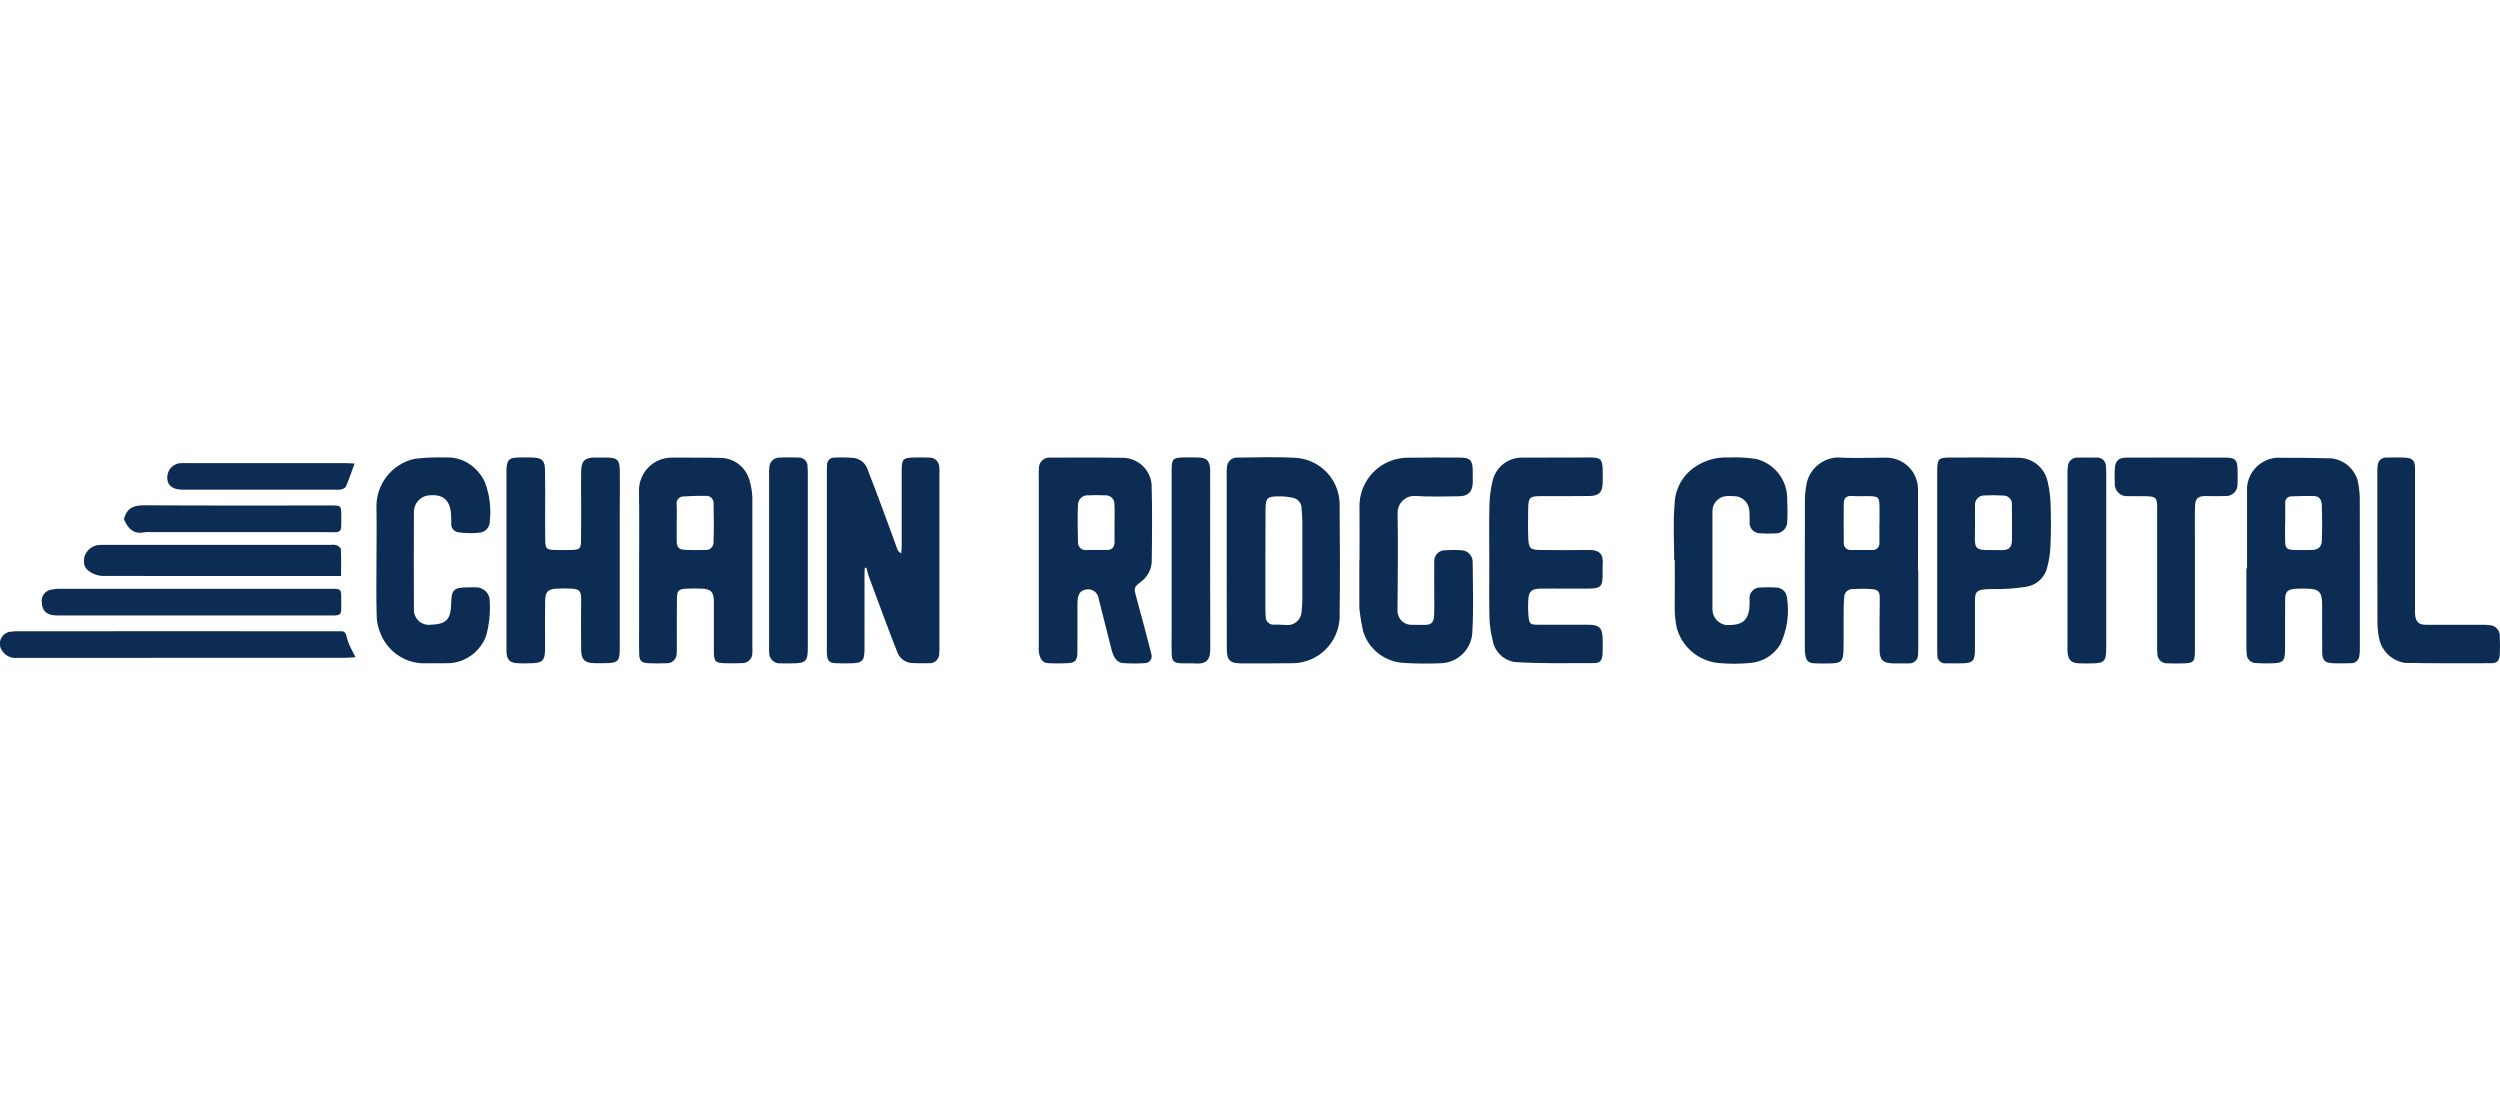 <svg width="173" height="76" viewBox="0 0 173 76" fill="none" xmlns="http://www.w3.org/2000/svg">
<g clip-path="url(#clip0_146:1210)">
<path d="M109.911 38.058C108.807 38.079 107.703 38.067 106.599 38.058C105.909 38.058 105.784 37.946 105.756 37.239C105.732 36.587 105.741 35.931 105.749 35.277C105.759 34.404 105.834 34.332 106.693 34.33C107.796 34.33 108.901 34.34 110.005 34.323C110.652 34.313 110.888 34.06 110.906 33.431C110.914 33.124 110.913 32.817 110.906 32.511C110.889 31.785 110.771 31.66 110.031 31.658C108.477 31.658 106.923 31.658 105.37 31.667C104.886 31.652 104.412 31.807 104.03 32.106C103.649 32.404 103.385 32.827 103.283 33.3C103.154 33.834 103.082 34.379 103.069 34.928C103.039 36.194 103.06 37.462 103.06 38.73C103.06 40.059 103.04 41.388 103.069 42.716C103.084 43.245 103.157 43.771 103.289 44.283C103.348 44.673 103.532 45.034 103.814 45.31C104.096 45.587 104.46 45.764 104.852 45.815C106.663 45.929 108.489 45.888 110.303 45.886C110.727 45.886 110.866 45.71 110.896 45.264C110.918 44.939 110.909 44.611 110.906 44.283C110.898 43.444 110.695 43.23 109.853 43.23C108.704 43.224 107.563 43.23 106.418 43.23C105.929 43.23 105.83 43.181 105.779 42.709C105.738 42.303 105.731 41.894 105.759 41.486C105.798 40.912 105.99 40.751 106.585 40.734C107.096 40.72 107.608 40.734 108.117 40.73C108.731 40.73 109.343 40.735 109.957 40.73C110.763 40.718 110.891 40.589 110.904 39.808C110.904 39.563 110.888 39.316 110.904 39.072C110.977 38.226 110.562 38.045 109.911 38.058Z" fill="#0C2C54"/>
<path d="M78.907 40.291C79.136 40.135 79.326 39.928 79.463 39.687C79.6 39.447 79.681 39.178 79.7 38.901C79.725 37.103 79.74 35.305 79.692 33.508C79.644 33.025 79.424 32.575 79.073 32.24C78.722 31.905 78.262 31.706 77.777 31.681C76.082 31.653 74.385 31.659 72.689 31.667C72.587 31.657 72.483 31.668 72.385 31.701C72.288 31.734 72.198 31.787 72.123 31.858C72.047 31.928 71.988 32.014 71.948 32.109C71.908 32.204 71.89 32.307 71.893 32.41C71.88 32.573 71.877 32.737 71.883 32.9C71.883 34.862 71.883 36.824 71.883 38.785C71.883 40.747 71.883 42.709 71.883 44.671C71.868 44.854 71.875 45.038 71.904 45.22C71.985 45.541 72.103 45.871 72.51 45.89C73 45.916 73.49 45.915 73.98 45.885C74.409 45.853 74.547 45.666 74.554 45.172C74.567 44.13 74.559 43.088 74.561 42.046C74.555 41.862 74.56 41.678 74.573 41.494C74.621 41.042 74.812 40.834 75.197 40.79C75.381 40.76 75.57 40.804 75.722 40.911C75.874 41.018 75.978 41.181 76.012 41.364C76.316 42.543 76.603 43.726 76.907 44.906C76.957 45.144 77.049 45.371 77.179 45.576C77.293 45.736 77.464 45.846 77.658 45.883C78.167 45.92 78.679 45.923 79.189 45.891C79.267 45.896 79.344 45.882 79.415 45.85C79.486 45.818 79.548 45.769 79.596 45.708C79.643 45.647 79.676 45.575 79.689 45.498C79.703 45.422 79.698 45.343 79.675 45.269C79.329 43.913 78.975 42.558 78.6 41.21C78.465 40.704 78.466 40.64 78.907 40.291ZM77.125 36.223C77.125 36.651 77.125 37.084 77.125 37.508C77.125 37.891 76.934 38.066 76.557 38.06C76.108 38.053 75.659 38.05 75.21 38.06C75.133 38.073 75.055 38.069 74.98 38.048C74.905 38.028 74.835 37.99 74.776 37.94C74.718 37.889 74.671 37.825 74.64 37.754C74.609 37.682 74.594 37.605 74.596 37.528C74.57 36.652 74.562 35.773 74.596 34.898C74.601 34.81 74.624 34.724 74.663 34.644C74.702 34.565 74.756 34.494 74.823 34.436C74.889 34.379 74.967 34.334 75.051 34.307C75.135 34.28 75.223 34.269 75.311 34.277C75.698 34.256 76.086 34.256 76.473 34.277C76.561 34.269 76.649 34.281 76.732 34.312C76.814 34.342 76.889 34.39 76.951 34.453C77.013 34.516 77.06 34.591 77.089 34.674C77.118 34.757 77.129 34.846 77.12 34.933C77.146 35.365 77.125 35.795 77.125 36.223Z" fill="#0C2C54"/>
<path d="M84.894 44.919C84.894 45.684 85.119 45.903 85.885 45.906C87.112 45.906 88.34 45.912 89.567 45.894C90.378 45.856 91.147 45.519 91.726 44.949C92.304 44.378 92.651 43.614 92.701 42.803C92.735 40.123 92.725 37.442 92.701 34.762C92.662 33.99 92.349 33.257 91.819 32.694C91.288 32.132 90.575 31.776 89.806 31.692C88.423 31.596 87.03 31.655 85.635 31.665C85.543 31.66 85.45 31.672 85.363 31.703C85.276 31.734 85.196 31.782 85.127 31.845C85.059 31.907 85.004 31.983 84.966 32.067C84.927 32.152 84.906 32.243 84.904 32.335C84.884 32.518 84.879 32.703 84.887 32.887C84.887 34.85 84.887 36.813 84.887 38.777C84.891 40.828 84.886 42.874 84.894 44.919ZM87.574 35.292C87.581 34.449 87.68 34.346 88.531 34.348C88.869 34.345 89.206 34.383 89.534 34.463C89.693 34.509 89.832 34.606 89.929 34.74C90.026 34.874 90.075 35.036 90.069 35.201C90.09 35.507 90.121 35.812 90.122 36.117C90.127 37.895 90.127 39.673 90.122 41.451C90.121 41.758 90.103 42.063 90.067 42.367C90.056 42.495 90.021 42.619 89.962 42.733C89.903 42.846 89.823 42.947 89.725 43.029C89.627 43.111 89.513 43.173 89.391 43.212C89.269 43.25 89.141 43.263 89.013 43.251C88.748 43.244 88.482 43.212 88.218 43.224C88.137 43.238 88.054 43.234 87.975 43.211C87.895 43.188 87.823 43.147 87.762 43.092C87.701 43.036 87.653 42.968 87.623 42.891C87.592 42.815 87.58 42.732 87.586 42.65C87.571 42.467 87.566 42.283 87.565 42.099C87.565 40.996 87.565 39.892 87.565 38.788C87.572 37.623 87.565 36.458 87.574 35.288V35.292Z" fill="#0C2C54"/>
<path d="M81.081 45.223C81.095 45.748 81.222 45.876 81.734 45.901C82.061 45.916 82.39 45.887 82.716 45.911C83.582 45.974 83.754 45.567 83.751 44.858C83.736 40.81 83.744 36.762 83.744 32.713C83.744 32.632 83.744 32.55 83.744 32.468C83.718 31.908 83.511 31.687 82.964 31.661C82.637 31.646 82.31 31.653 81.983 31.655C81.153 31.664 81.079 31.736 81.078 32.583C81.078 34.625 81.078 36.67 81.078 38.717C81.078 40.353 81.078 41.989 81.078 43.624C81.075 44.159 81.066 44.692 81.081 45.223Z" fill="#0C2C54"/>
<path d="M94.074 42.163C94.133 42.684 94.22 43.202 94.334 43.714C94.529 44.322 94.906 44.854 95.413 45.241C95.921 45.627 96.534 45.848 97.172 45.875C97.987 45.925 98.805 45.934 99.622 45.9C99.92 45.901 100.215 45.844 100.491 45.731C100.767 45.618 101.017 45.451 101.228 45.241C101.439 45.031 101.606 44.781 101.719 44.505C101.833 44.23 101.891 43.935 101.89 43.637C101.977 42.068 101.92 40.49 101.909 38.916C101.913 38.809 101.896 38.702 101.859 38.601C101.821 38.501 101.764 38.408 101.69 38.33C101.617 38.252 101.528 38.189 101.43 38.145C101.332 38.101 101.226 38.078 101.119 38.075C100.751 38.051 100.383 38.051 100.016 38.075C99.908 38.072 99.802 38.093 99.703 38.135C99.604 38.177 99.516 38.239 99.443 38.319C99.371 38.398 99.316 38.491 99.283 38.593C99.249 38.695 99.238 38.803 99.25 38.91C99.242 39.605 99.25 40.3 99.25 40.995C99.25 41.526 99.264 42.058 99.241 42.589C99.219 43.101 99.026 43.259 98.51 43.242C98.245 43.237 97.979 43.242 97.713 43.237C97.576 43.242 97.439 43.219 97.312 43.168C97.185 43.117 97.07 43.039 96.975 42.94C96.88 42.841 96.807 42.723 96.761 42.594C96.715 42.465 96.697 42.328 96.708 42.191C96.725 39.964 96.752 37.736 96.714 35.51C96.709 35.35 96.737 35.192 96.797 35.045C96.856 34.897 96.945 34.763 97.058 34.651C97.171 34.54 97.307 34.453 97.455 34.395C97.604 34.338 97.762 34.313 97.921 34.32C98.938 34.391 99.964 34.351 100.984 34.342C101.604 34.335 101.9 34.018 101.915 33.384C101.922 33.119 101.915 32.853 101.915 32.587C101.904 31.847 101.741 31.668 101.018 31.664C99.853 31.657 98.688 31.653 97.523 31.674C97.062 31.66 96.604 31.742 96.176 31.913C95.748 32.085 95.361 32.343 95.037 32.671C94.714 33 94.462 33.391 94.296 33.821C94.131 34.252 94.056 34.711 94.077 35.172C94.089 36.378 94.077 37.583 94.077 38.789H94.066C94.066 39.831 94.066 40.874 94.066 41.917C94.062 41.999 94.065 42.081 94.074 42.163Z" fill="#0C2C54"/>
<path d="M116.032 43.449C116.21 44.1 116.583 44.682 117.1 45.116C117.617 45.55 118.254 45.817 118.926 45.881C119.639 45.947 120.357 45.947 121.07 45.881C121.511 45.855 121.938 45.719 122.313 45.487C122.688 45.255 123 44.933 123.22 44.55C123.682 43.542 123.833 42.419 123.654 41.324C123.632 41.137 123.541 40.965 123.4 40.842C123.258 40.718 123.076 40.651 122.888 40.654C122.541 40.63 122.192 40.63 121.845 40.654C121.738 40.648 121.63 40.665 121.529 40.704C121.429 40.744 121.339 40.805 121.265 40.883C121.19 40.962 121.134 41.055 121.1 41.157C121.066 41.26 121.055 41.368 121.067 41.475C121.08 41.72 121.073 41.966 121.046 42.21C120.909 42.892 120.624 43.286 119.459 43.256C119.184 43.22 118.932 43.082 118.755 42.869C118.577 42.656 118.487 42.384 118.501 42.107C118.496 39.879 118.501 37.649 118.501 35.421C118.492 35.194 118.555 34.97 118.683 34.782C118.81 34.595 118.995 34.453 119.21 34.379C119.444 34.32 119.686 34.305 119.925 34.335C120.203 34.317 120.477 34.41 120.688 34.592C120.899 34.775 121.029 35.033 121.051 35.311C121.085 35.573 121.064 35.842 121.075 36.107C121.064 36.209 121.076 36.313 121.108 36.41C121.141 36.508 121.193 36.597 121.263 36.673C121.333 36.748 121.418 36.808 121.512 36.848C121.607 36.888 121.709 36.908 121.812 36.905C122.138 36.93 122.466 36.932 122.793 36.913C122.911 36.922 123.03 36.906 123.141 36.866C123.252 36.825 123.353 36.761 123.438 36.678C123.522 36.595 123.587 36.494 123.629 36.383C123.671 36.273 123.689 36.154 123.681 36.036C123.703 35.546 123.701 35.055 123.673 34.565C123.688 33.924 123.484 33.297 123.094 32.788C122.705 32.278 122.154 31.917 121.531 31.763C120.907 31.665 120.275 31.63 119.645 31.659C118.807 31.613 117.977 31.844 117.283 32.316C116.86 32.604 116.512 32.989 116.268 33.438C116.025 33.888 115.892 34.389 115.881 34.901C115.769 36.178 115.854 37.473 115.854 38.761H115.894C115.894 39.844 115.905 40.928 115.889 42.015C115.883 42.497 115.931 42.978 116.032 43.449Z" fill="#0C2C54"/>
<path d="M130.069 45.029C130.078 45.672 130.327 45.89 130.983 45.905C131.351 45.912 131.719 45.905 132.087 45.905C132.169 45.912 132.252 45.903 132.33 45.876C132.409 45.849 132.48 45.806 132.541 45.75C132.601 45.694 132.648 45.625 132.68 45.549C132.712 45.473 132.728 45.391 132.726 45.308C132.746 45.105 132.744 44.9 132.744 44.696C132.744 42.958 132.744 41.222 132.744 39.485H132.727C132.727 37.605 132.738 35.725 132.727 33.846C132.724 33.554 132.664 33.266 132.549 32.998C132.434 32.73 132.267 32.488 132.058 32.285C131.848 32.083 131.6 31.924 131.329 31.818C131.057 31.712 130.767 31.662 130.476 31.669C129.352 31.678 128.226 31.718 127.105 31.658C126.628 31.689 126.171 31.869 125.801 32.173C125.431 32.477 125.166 32.889 125.043 33.352C124.955 33.75 124.907 34.156 124.901 34.564C124.889 37.956 124.894 41.348 124.895 44.741C124.889 44.924 124.898 45.108 124.921 45.291C124.998 45.753 125.14 45.882 125.609 45.904C125.956 45.92 126.304 45.915 126.652 45.909C127.393 45.899 127.551 45.761 127.569 45.011C127.591 44.113 127.569 43.214 127.579 42.314C127.579 41.987 127.585 41.66 127.619 41.336C127.616 41.189 127.671 41.048 127.772 40.942C127.873 40.836 128.011 40.773 128.158 40.768C128.626 40.735 129.096 40.735 129.564 40.768C129.995 40.808 130.083 40.982 130.079 41.412C130.064 42.617 130.055 43.822 130.069 45.029ZM130.061 36.191H130.054C130.054 36.638 130.054 37.087 130.054 37.537C130.064 37.609 130.057 37.682 130.034 37.75C130.011 37.819 129.972 37.881 129.921 37.931C129.869 37.982 129.807 38.02 129.738 38.042C129.669 38.064 129.596 38.07 129.525 38.059C129.055 38.059 128.586 38.059 128.117 38.059C128.046 38.069 127.973 38.062 127.904 38.039C127.835 38.016 127.773 37.977 127.722 37.926C127.67 37.875 127.632 37.813 127.608 37.745C127.585 37.676 127.578 37.603 127.588 37.531C127.58 36.634 127.58 35.737 127.588 34.84C127.588 34.468 127.774 34.289 128.172 34.321C128.57 34.352 128.946 34.325 129.334 34.333C129.991 34.346 130.05 34.408 130.061 35.088C130.066 35.457 130.062 35.824 130.062 36.191H130.061Z" fill="#0C2C54"/>
<path d="M160.697 45.154C160.703 45.678 160.878 45.863 161.389 45.894C161.817 45.92 162.25 45.894 162.676 45.894C162.822 45.903 162.965 45.854 163.075 45.759C163.185 45.663 163.254 45.529 163.267 45.384C163.296 45.202 163.308 45.018 163.301 44.834C163.301 41.38 163.307 37.924 163.296 34.469C163.289 34.061 163.241 33.656 163.15 33.258C163.033 32.846 162.796 32.479 162.468 32.205C162.14 31.93 161.737 31.76 161.311 31.717C160.046 31.685 158.779 31.671 157.513 31.676C156.994 31.723 156.508 31.951 156.14 32.319C155.772 32.687 155.544 33.173 155.497 33.692C155.502 35.572 155.497 37.452 155.497 39.332H155.451C155.451 41.049 155.451 42.767 155.451 44.484C155.443 44.729 155.45 44.975 155.471 45.219C155.467 45.308 155.482 45.396 155.515 45.479C155.547 45.562 155.597 45.637 155.66 45.699C155.723 45.762 155.798 45.811 155.881 45.843C155.964 45.874 156.052 45.889 156.141 45.885C156.467 45.908 156.794 45.914 157.121 45.902C157.999 45.894 158.123 45.775 158.126 44.914C158.131 43.765 158.126 42.624 158.131 41.479C158.131 40.96 158.298 40.789 158.817 40.744C159.082 40.722 159.349 40.731 159.614 40.734C160.475 40.744 160.688 40.956 160.692 41.838C160.694 42.947 160.683 44.05 160.697 45.154ZM160.669 37.443C160.652 37.859 160.4 38.048 159.983 38.059C159.567 38.069 159.167 38.07 158.759 38.059C158.246 38.041 158.149 37.948 158.131 37.446C158.116 37.018 158.131 36.584 158.131 36.16H158.138C158.138 35.714 158.138 35.265 158.138 34.814C158.13 34.752 158.137 34.689 158.157 34.631C158.177 34.572 158.209 34.518 158.252 34.473C158.296 34.429 158.348 34.394 158.406 34.373C158.464 34.351 158.527 34.342 158.589 34.347C159.119 34.331 159.65 34.308 160.18 34.33C160.534 34.344 160.658 34.666 160.668 34.937C160.699 35.77 160.701 36.608 160.667 37.444L160.669 37.443Z" fill="#0C2C54"/>
<path d="M164.52 43.139C164.526 43.547 164.578 43.953 164.675 44.349C164.791 44.743 165.018 45.095 165.328 45.365C165.638 45.635 166.018 45.811 166.425 45.872C168.407 45.907 170.39 45.902 172.372 45.895C172.805 45.895 172.96 45.724 172.985 45.295C173.008 44.887 173.002 44.477 172.985 44.068C172.994 43.971 172.983 43.873 172.954 43.779C172.925 43.686 172.877 43.599 172.814 43.525C172.751 43.45 172.674 43.388 172.587 43.343C172.5 43.299 172.405 43.272 172.307 43.264C172.125 43.237 171.941 43.227 171.758 43.235C170.47 43.235 169.182 43.235 167.894 43.235C167.402 43.235 167.189 43.06 167.128 42.582C167.116 42.419 167.112 42.255 167.119 42.092C167.119 40.538 167.119 38.985 167.119 37.431C167.119 35.755 167.123 34.08 167.119 32.402C167.119 31.874 166.957 31.701 166.433 31.668C166.005 31.641 165.572 31.668 165.146 31.662C165.068 31.657 164.991 31.668 164.918 31.694C164.845 31.72 164.779 31.76 164.722 31.812C164.665 31.865 164.619 31.928 164.587 31.998C164.555 32.069 164.538 32.145 164.536 32.222C164.514 32.384 164.505 32.548 164.511 32.711C164.512 36.188 164.507 39.666 164.52 43.139Z" fill="#0C2C54"/>
<path d="M137.354 40.781C137.76 40.746 138.172 40.781 138.578 40.757C139.127 40.74 139.675 40.689 140.217 40.604C140.544 40.553 140.85 40.411 141.101 40.195C141.351 39.979 141.536 39.697 141.635 39.382C141.798 38.814 141.886 38.228 141.897 37.638C141.939 36.7 141.929 35.758 141.897 34.819C141.881 34.331 141.816 33.846 141.706 33.37C141.613 32.886 141.351 32.449 140.967 32.139C140.583 31.829 140.102 31.664 139.609 31.675C138.077 31.651 136.545 31.659 135.014 31.66C134.138 31.66 134.056 31.738 134.056 32.598C134.056 34.661 134.056 36.724 134.056 38.788C134.056 40.79 134.056 42.793 134.056 44.795C134.056 44.979 134.056 45.164 134.069 45.347C134.064 45.424 134.077 45.501 134.105 45.573C134.134 45.645 134.178 45.71 134.235 45.763C134.291 45.816 134.358 45.855 134.432 45.88C134.506 45.904 134.583 45.911 134.66 45.902C135.028 45.902 135.396 45.911 135.763 45.902C136.51 45.889 136.662 45.741 136.666 44.993C136.672 43.845 136.666 42.706 136.666 41.561C136.668 40.986 136.784 40.831 137.354 40.781ZM136.671 36.204C136.671 35.796 136.66 35.388 136.671 34.98C136.662 34.894 136.671 34.806 136.698 34.723C136.725 34.641 136.768 34.564 136.826 34.499C136.883 34.433 136.954 34.381 137.033 34.344C137.112 34.307 137.197 34.287 137.284 34.284C137.731 34.262 138.178 34.265 138.624 34.292C138.707 34.288 138.79 34.302 138.866 34.333C138.943 34.364 139.012 34.411 139.069 34.471C139.126 34.532 139.169 34.603 139.196 34.682C139.222 34.76 139.231 34.843 139.223 34.926C139.229 35.761 139.244 36.598 139.223 37.433C139.211 37.902 138.999 38.069 138.526 38.068C138.159 38.068 137.792 38.068 137.425 38.06C136.793 38.043 136.671 37.92 136.659 37.305C136.668 36.938 136.673 36.57 136.673 36.204H136.671Z" fill="#0C2C54"/>
<path d="M152.645 34.327C153.094 34.327 153.545 34.345 153.993 34.327C154.106 34.334 154.219 34.317 154.325 34.277C154.431 34.237 154.527 34.175 154.607 34.095C154.687 34.015 154.749 33.919 154.788 33.813C154.828 33.707 154.845 33.594 154.838 33.481C154.853 33.135 154.85 32.786 154.838 32.44C154.82 31.839 154.665 31.674 154.064 31.668C151.755 31.659 149.447 31.659 147.139 31.668C146.594 31.668 146.373 31.904 146.342 32.454C146.326 32.78 146.327 33.108 146.342 33.434C146.332 33.558 146.349 33.682 146.393 33.798C146.437 33.913 146.506 34.018 146.595 34.104C146.685 34.19 146.792 34.255 146.909 34.294C147.027 34.333 147.151 34.346 147.274 34.331C147.682 34.344 148.092 34.331 148.5 34.338C149.187 34.352 149.274 34.443 149.274 35.125C149.274 38.291 149.274 41.458 149.274 44.626C149.267 44.83 149.272 45.035 149.289 45.238C149.288 45.331 149.307 45.422 149.344 45.507C149.381 45.592 149.435 45.668 149.503 45.731C149.571 45.793 149.651 45.841 149.739 45.871C149.826 45.901 149.919 45.912 150.011 45.904C150.338 45.919 150.665 45.913 150.992 45.909C151.796 45.9 151.884 45.814 151.887 45.031C151.887 43.417 151.887 41.803 151.887 40.188C151.887 39.125 151.887 38.063 151.887 37C151.887 36.346 151.876 35.692 151.893 35.038C151.912 34.485 152.105 34.322 152.645 34.327Z" fill="#0C2C54"/>
<path d="M143.076 45.151C143.128 45.676 143.334 45.877 143.852 45.902C144.14 45.915 144.427 45.91 144.714 45.908C145.614 45.902 145.739 45.777 145.751 44.883C145.751 44.822 145.751 44.761 145.751 44.7C145.751 40.758 145.751 36.816 145.751 32.874C145.756 32.67 145.749 32.466 145.73 32.263C145.73 32.18 145.714 32.098 145.682 32.023C145.649 31.947 145.601 31.878 145.541 31.822C145.48 31.766 145.409 31.723 145.331 31.696C145.253 31.669 145.17 31.659 145.088 31.665C144.659 31.665 144.227 31.65 143.802 31.665C143.714 31.657 143.626 31.667 143.543 31.694C143.459 31.721 143.382 31.765 143.316 31.823C143.25 31.881 143.197 31.952 143.159 32.031C143.121 32.11 143.1 32.196 143.096 32.284C143.07 32.486 143.062 32.69 143.07 32.894C143.07 34.834 143.07 36.775 143.07 38.716C143.07 40.676 143.07 42.637 143.07 44.598C143.066 44.784 143.058 44.968 143.076 45.151Z" fill="#0C2C54"/>
<path d="M12.94 33.886H23.118C23.281 33.899 23.445 33.893 23.606 33.869C23.741 33.847 23.861 33.773 23.941 33.663C24.146 33.184 24.315 32.682 24.538 32.078C24.288 32.066 24.071 32.047 23.854 32.047C20.195 32.047 16.537 32.047 12.879 32.047C12.715 32.04 12.552 32.044 12.389 32.058C12.145 32.102 11.927 32.235 11.777 32.432C11.627 32.629 11.557 32.875 11.579 33.121C11.585 33.529 11.888 33.816 12.389 33.871C12.572 33.886 12.756 33.891 12.94 33.886Z" fill="#0C2C54"/>
<path d="M31.707 36.832C32.229 36.91 32.758 36.915 33.281 36.848C33.455 36.809 33.611 36.712 33.722 36.573C33.833 36.433 33.893 36.26 33.892 36.082C33.999 35.166 33.885 34.239 33.558 33.377C33.385 32.987 33.129 32.641 32.806 32.362C32.542 32.12 32.232 31.934 31.895 31.813C31.558 31.692 31.2 31.639 30.842 31.657C30.129 31.636 29.415 31.665 28.706 31.746C27.932 31.914 27.241 32.349 26.756 32.975C26.27 33.601 26.021 34.379 26.052 35.171C26.074 36.377 26.052 37.584 26.052 38.79C26.052 40.057 26.028 41.327 26.065 42.593C26.072 43.04 26.17 43.48 26.352 43.888C26.612 44.516 27.061 45.048 27.638 45.408C28.214 45.769 28.889 45.94 29.568 45.898C30.119 45.886 30.672 45.911 31.224 45.885C31.763 45.827 32.275 45.619 32.702 45.285C33.129 44.951 33.454 44.505 33.641 43.996C33.853 43.228 33.937 42.431 33.89 41.636C33.896 41.503 33.874 41.37 33.826 41.246C33.778 41.122 33.704 41.01 33.609 40.917C33.514 40.823 33.401 40.751 33.276 40.704C33.152 40.657 33.019 40.637 32.886 40.645C32.702 40.638 32.517 40.645 32.333 40.645C31.405 40.652 31.237 40.819 31.22 41.758C31.2 42.873 30.891 43.194 29.779 43.235C29.637 43.249 29.494 43.234 29.358 43.19C29.222 43.146 29.097 43.074 28.99 42.98C28.884 42.885 28.798 42.769 28.738 42.64C28.678 42.51 28.646 42.369 28.643 42.227C28.633 39.937 28.636 37.646 28.643 35.356C28.658 35.111 28.751 34.877 28.908 34.687C29.064 34.498 29.278 34.363 29.516 34.303C30.656 34.121 31.198 34.59 31.221 35.768C31.221 35.911 31.233 36.055 31.227 36.197C31.207 36.345 31.247 36.494 31.337 36.613C31.426 36.732 31.56 36.811 31.707 36.832Z" fill="#0C2C54"/>
<path d="M6.911 37.71C6.666 37.716 6.429 37.801 6.235 37.952C6.041 38.102 5.9 38.311 5.834 38.548C5.738 39.146 5.895 39.45 6.531 39.732C6.756 39.821 6.996 39.863 7.237 39.856C12.45 39.863 17.662 39.865 22.875 39.861H23.603C23.603 39.181 23.618 38.594 23.589 38.009C23.583 37.905 23.405 37.774 23.279 37.722C23.14 37.69 22.996 37.684 22.854 37.704H7.279C7.156 37.705 7.033 37.699 6.911 37.71Z" fill="#0C2C54"/>
<path d="M8.576 35.92C8.842 36.567 9.246 37.011 10.046 36.825C10.188 36.809 10.332 36.809 10.474 36.825C14.479 36.825 18.483 36.825 22.488 36.825C23.732 36.825 23.61 36.959 23.616 35.721C23.616 34.984 23.616 34.979 22.858 34.979C18.568 34.979 14.277 34.993 9.987 34.966C9.248 34.955 8.764 35.165 8.576 35.92Z" fill="#0C2C54"/>
<path d="M3.555 40.8C3.349 40.831 3.163 40.942 3.039 41.109C2.915 41.276 2.862 41.486 2.891 41.692C2.914 42.293 3.25 42.59 3.952 42.59C7.1 42.595 10.248 42.595 13.397 42.59C16.443 42.59 19.489 42.59 22.535 42.59C23.732 42.59 23.612 42.686 23.614 41.495C23.614 40.749 23.614 40.744 22.869 40.744C16.654 40.744 10.44 40.744 4.225 40.744C4 40.736 3.775 40.755 3.555 40.8Z" fill="#0C2C54"/>
<path d="M0.721 43.714C0.574 43.733 0.435 43.79 0.318 43.88C0.201 43.971 0.109 44.09 0.053 44.227C-0.003 44.364 -0.022 44.514 -0.002 44.66C0.019 44.807 0.078 44.946 0.169 45.062C0.284 45.23 0.444 45.362 0.63 45.444C0.816 45.525 1.021 45.553 1.222 45.525C8.787 45.517 16.352 45.515 23.918 45.518C24.11 45.518 24.309 45.499 24.602 45.483C24.476 45.234 24.394 45.08 24.315 44.922C24.218 44.743 24.137 44.556 24.071 44.363C23.859 43.582 23.937 43.686 23.102 43.685C15.864 43.677 8.626 43.677 1.388 43.685C1.165 43.674 0.942 43.684 0.721 43.714Z" fill="#0C2C54"/>
<path d="M42.892 32.649C42.886 31.819 42.742 31.673 41.935 31.66C41.669 31.66 41.403 31.655 41.137 31.66C40.467 31.675 40.229 31.904 40.215 32.593C40.201 33.247 40.215 33.901 40.215 34.556C40.215 35.514 40.222 36.478 40.208 37.44C40.2 37.955 40.105 38.04 39.59 38.057C39.181 38.07 38.771 38.069 38.362 38.057C37.84 38.044 37.746 37.961 37.732 37.451C37.714 36.736 37.725 36.015 37.724 35.304C37.724 34.384 37.734 33.463 37.716 32.543C37.703 31.857 37.514 31.682 36.823 31.66C36.455 31.648 36.086 31.646 35.719 31.666C35.267 31.691 35.108 31.851 35.059 32.307C35.045 32.49 35.042 32.674 35.048 32.858C35.048 36.805 35.048 40.752 35.048 44.699C35.048 44.842 35.043 44.986 35.048 45.128C35.08 45.655 35.282 45.87 35.8 45.894C36.146 45.911 36.496 45.911 36.842 45.894C37.531 45.867 37.698 45.692 37.718 44.997C37.724 44.792 37.718 44.589 37.718 44.384C37.718 43.443 37.708 42.502 37.725 41.562C37.736 40.944 37.931 40.758 38.538 40.734C38.886 40.715 39.234 40.715 39.581 40.734C40.11 40.773 40.219 40.926 40.215 41.471C40.207 42.637 40.201 43.803 40.215 44.968C40.223 45.652 40.465 45.877 41.145 45.892C41.39 45.898 41.636 45.892 41.881 45.892C42.757 45.883 42.885 45.762 42.887 44.904C42.891 42.88 42.891 40.855 42.887 38.831C42.887 37.644 42.887 36.458 42.887 35.272C42.893 34.408 42.899 33.528 42.892 32.649Z" fill="#0C2C54"/>
<path d="M51.845 33.176C51.718 32.754 51.461 32.382 51.109 32.114C50.759 31.847 50.332 31.697 49.891 31.686C48.742 31.656 47.601 31.676 46.456 31.667C45.859 31.674 45.289 31.917 44.87 32.342C44.451 32.767 44.217 33.34 44.218 33.938C44.248 35.797 44.226 37.659 44.226 39.52C44.226 40.87 44.226 42.22 44.226 43.57C44.226 44.122 44.216 44.674 44.231 45.226C44.245 45.741 44.381 45.879 44.892 45.896C45.3 45.912 45.71 45.913 46.118 45.896C46.211 45.901 46.303 45.887 46.39 45.855C46.476 45.823 46.555 45.773 46.622 45.709C46.688 45.645 46.741 45.568 46.776 45.482C46.811 45.397 46.829 45.305 46.827 45.212C46.84 45.029 46.844 44.845 46.837 44.661C46.837 43.577 46.83 42.494 46.844 41.406C46.85 40.871 46.962 40.765 47.499 40.736C47.866 40.72 48.236 40.719 48.602 40.736C49.177 40.763 49.368 40.961 49.399 41.522C49.406 41.665 49.399 41.809 49.399 41.952C49.399 42.994 49.394 44.038 49.399 45.08C49.404 45.792 49.504 45.884 50.23 45.896C50.597 45.902 50.967 45.908 51.333 45.888C51.431 45.893 51.528 45.878 51.619 45.843C51.711 45.808 51.793 45.754 51.862 45.685C51.931 45.615 51.984 45.532 52.019 45.441C52.054 45.35 52.069 45.252 52.063 45.155C52.074 44.992 52.063 44.828 52.063 44.664C52.063 41.371 52.063 38.079 52.063 34.787C52.087 34.241 52.013 33.696 51.845 33.176ZM49.376 37.54C49.376 37.613 49.361 37.685 49.331 37.752C49.302 37.819 49.258 37.878 49.204 37.927C49.15 37.976 49.086 38.013 49.017 38.036C48.947 38.059 48.874 38.067 48.801 38.06C48.332 38.06 47.862 38.075 47.394 38.049C46.96 38.024 46.833 37.866 46.828 37.43C46.824 36.993 46.828 36.573 46.828 36.145C46.828 35.737 46.849 35.328 46.823 34.922C46.809 34.851 46.812 34.778 46.831 34.709C46.849 34.639 46.883 34.575 46.93 34.52C46.977 34.466 47.036 34.422 47.102 34.394C47.167 34.365 47.239 34.351 47.311 34.354C47.839 34.316 48.371 34.307 48.9 34.312C48.968 34.314 49.034 34.329 49.095 34.358C49.156 34.386 49.211 34.427 49.256 34.477C49.301 34.528 49.335 34.587 49.356 34.651C49.377 34.715 49.385 34.783 49.379 34.85C49.404 35.746 49.406 36.64 49.376 37.54Z" fill="#0C2C54"/>
<path d="M64.999 32.343C65.001 32.251 64.983 32.159 64.947 32.074C64.911 31.989 64.857 31.912 64.79 31.849C64.723 31.785 64.644 31.736 64.557 31.704C64.47 31.673 64.377 31.66 64.285 31.666C63.959 31.649 63.632 31.657 63.304 31.66C62.479 31.669 62.399 31.748 62.398 32.59C62.398 34.307 62.398 36.026 62.398 37.743C62.398 37.925 62.377 38.107 62.367 38.289C62.308 38.265 62.254 38.23 62.209 38.185C62.164 38.14 62.128 38.086 62.105 38.027C61.753 37.07 61.411 36.113 61.052 35.156C60.718 34.26 60.382 33.366 60.033 32.475C59.965 32.269 59.84 32.086 59.674 31.947C59.507 31.809 59.304 31.72 59.089 31.69C58.641 31.653 58.191 31.645 57.742 31.666C57.675 31.663 57.608 31.674 57.545 31.698C57.483 31.722 57.426 31.759 57.378 31.806C57.33 31.853 57.292 31.91 57.267 31.972C57.243 32.035 57.231 32.102 57.233 32.169C57.218 32.352 57.214 32.536 57.219 32.72C57.219 36.769 57.219 40.817 57.219 44.866C57.219 45.01 57.212 45.153 57.224 45.295C57.264 45.741 57.388 45.869 57.831 45.894C58.158 45.911 58.485 45.905 58.812 45.902C59.674 45.895 59.822 45.751 59.824 44.906C59.824 43.168 59.824 41.43 59.824 39.692C59.824 39.558 59.836 39.425 59.842 39.291H59.958C60.01 39.482 60.047 39.683 60.115 39.871C60.478 40.865 60.846 41.856 61.219 42.846C61.499 43.59 61.78 44.333 62.072 45.072C62.145 45.308 62.293 45.515 62.492 45.662C62.692 45.808 62.933 45.887 63.181 45.886C63.548 45.895 63.917 45.91 64.284 45.894C64.377 45.902 64.469 45.89 64.557 45.859C64.644 45.829 64.724 45.78 64.791 45.716C64.859 45.653 64.912 45.575 64.947 45.49C64.983 45.404 64.999 45.312 64.997 45.219C65.01 45.056 65.014 44.893 65.008 44.729C65.008 40.762 65.008 36.795 65.008 32.828C65.015 32.666 65.012 32.505 64.999 32.343Z" fill="#0C2C54"/>
<path d="M53.228 45.155C53.223 45.258 53.241 45.361 53.28 45.456C53.319 45.552 53.377 45.638 53.452 45.709C53.527 45.78 53.616 45.834 53.714 45.867C53.811 45.901 53.915 45.913 54.017 45.903C54.305 45.916 54.592 45.91 54.879 45.903C55.757 45.894 55.898 45.753 55.9 44.85C55.903 42.826 55.903 40.803 55.9 38.78C55.9 36.818 55.9 34.856 55.9 32.893C55.9 32.69 55.9 32.484 55.884 32.281C55.886 32.198 55.871 32.116 55.84 32.039C55.809 31.962 55.763 31.893 55.703 31.835C55.644 31.777 55.574 31.732 55.497 31.703C55.419 31.673 55.337 31.66 55.254 31.663C54.825 31.648 54.393 31.641 53.968 31.663C53.876 31.658 53.783 31.672 53.697 31.703C53.61 31.734 53.53 31.783 53.462 31.845C53.394 31.907 53.34 31.983 53.301 32.067C53.263 32.151 53.241 32.241 53.238 32.333C53.219 32.516 53.214 32.7 53.222 32.884C53.222 36.808 53.222 40.733 53.222 44.658C53.215 44.824 53.217 44.99 53.228 45.155Z" fill="#0C2C54"/>
</g>
<defs>
<clipPath id="clip0_146:1210">
<rect width="173" height="76" fill="white"/>
</clipPath>
</defs>
</svg>
